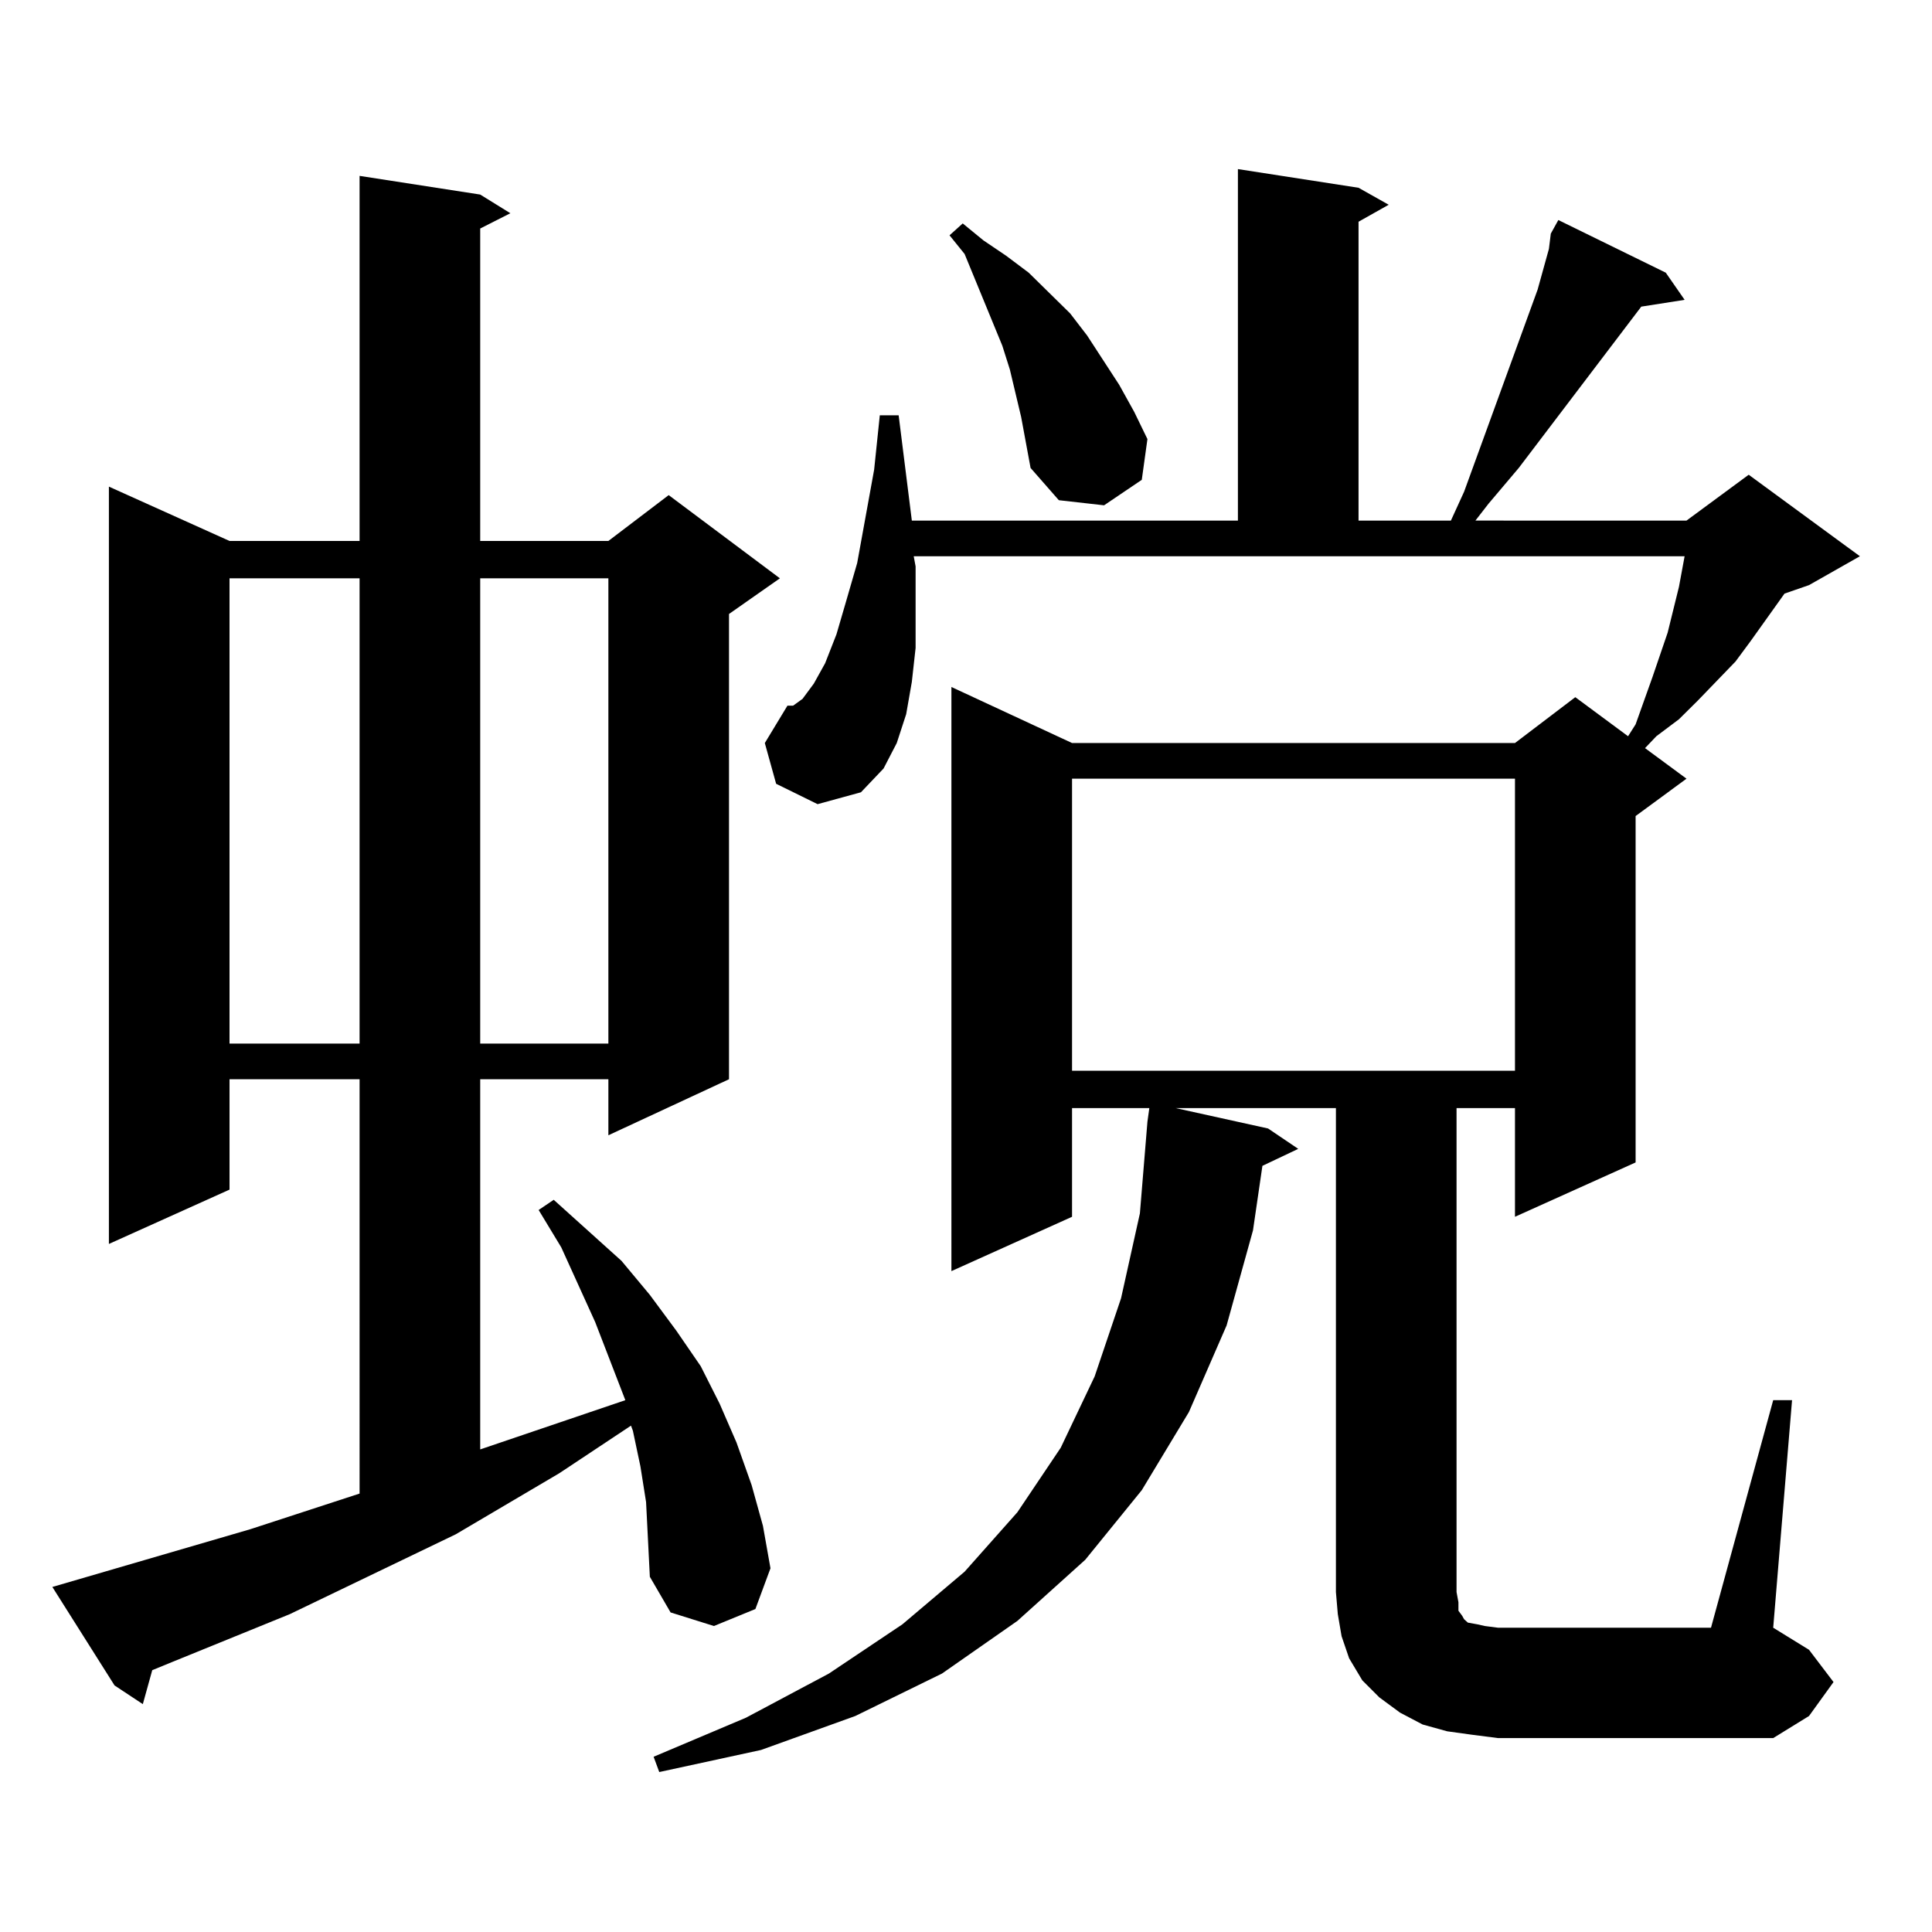 <?xml version="1.0" encoding="utf-8"?>
<!-- Generator: Adobe Illustrator 16.0.0, SVG Export Plug-In . SVG Version: 6.00 Build 0)  -->
<!DOCTYPE svg PUBLIC "-//W3C//DTD SVG 1.1//EN" "http://www.w3.org/Graphics/SVG/1.1/DTD/svg11.dtd">
<svg version="1.1" id="图层_1" xmlns="http://www.w3.org/2000/svg" xmlns:xlink="http://www.w3.org/1999/xlink" x="0px" y="0px"
	 width="1000px" height="1000px" viewBox="0 0 1000 1000" enable-background="new 0 0 1000 1000" xml:space="preserve">
<path d="M334.406,777.461l-2.927-18.457l-3.902-18.457l-0.976-2.637l-37.072,24.609l-53.657,31.641l-85.852,41.309l-60.486,24.609
	l-10.731,4.395l-4.878,17.578l-14.634-9.668l-32.194-50.977l102.437-29.883l56.584-18.457V558.613h-67.315v57.129l-62.438,28.125
	V251.875L118.802,280h67.315V91.035l62.438,9.668l15.609,9.668l-15.609,7.91V280h66.34l31.219-23.73l57.56,43.066l-26.341,18.457
	v240.82l-62.438,29.004v-29.004h-66.34v191.602l75.12-25.488l-15.609-40.43l-17.561-38.672l-11.707-19.336l7.805-5.273
	l35.121,31.641l14.634,17.578l13.658,18.457l12.683,18.457l9.756,19.336l8.78,20.215l7.805,21.973l5.854,21.094l3.902,21.973
	l-7.805,21.094l-21.463,8.789l-22.438-7.031l-10.731-18.457l-0.976-19.336L334.406,777.461z M118.802,299.336v240.82h67.315v-240.82
	H118.802z M248.555,299.336v240.82h66.34v-240.82H248.555z M917.807,724.727h9.756L917.807,842.5l18.536,11.426l12.683,16.699
	l-12.683,17.578l-18.536,11.426H775.371l-13.658-1.758l-12.683-1.758l-12.683-3.516l-11.707-6.152l-10.731-7.91l-8.78-8.789
	L698.3,858.32l-3.902-11.426l-1.951-11.426l-0.976-11.426V573.555h-82.925l47.804,10.547l15.609,10.547l-18.536,8.789l-4.878,33.398
	l-13.658,49.219l-19.512,44.824l-24.39,40.43l-29.268,36.035l-35.121,31.641l-39.023,27.246l-44.877,21.973l-48.779,17.578
	l-52.682,11.426l-2.927-7.91l47.804-20.215l42.926-22.852l38.048-25.488l32.194-27.246l27.316-30.762l22.438-33.398l17.561-36.914
	l13.658-40.43l9.756-43.945l3.902-47.461l0.976-7.031h-39.999v56.25l-62.438,28.125V355.586l62.438,29.004h229.263l31.219-23.73
	l27.316,20.215l3.902-6.152l8.78-24.609l7.805-22.852l5.854-23.73l2.927-15.82H472.939l0.976,5.273v21.973v20.215l-1.951,17.578
	l-2.927,16.699l-4.878,14.941l-6.829,13.184l-11.707,12.305l-22.438,6.152l-21.463-10.547l-5.854-21.094l11.707-19.336h2.927
	l4.878-3.516l5.854-7.91l5.854-10.547l5.854-14.941l4.878-16.699l5.854-20.215l8.78-48.34l2.927-28.125h9.756l6.829,54.492H640.74
	V87.52l62.438,9.668l15.609,8.789l-15.609,8.789v154.688h47.804l6.829-14.941l38.048-104.59l5.854-21.094l0.976-7.91l3.902-7.031
	l55.608,27.246l9.756,14.063l-22.438,3.516l-63.413,83.496l-15.609,18.457l-6.829,8.789H872.93l32.194-23.73l57.56,42.188
	l-26.341,14.941l-12.683,4.395L906.1,331.855l-7.805,10.547l-19.512,20.215l-9.756,9.668l-11.707,8.789l-5.854,6.152l21.463,15.82
	l-26.341,19.336V601.68l-62.438,28.125v-56.25h-30.243v250.488l0.976,5.273v4.395l1.951,2.637l0.976,1.758l1.951,1.758l4.878,0.879
	l3.902,0.879l6.829,0.879h110.241L917.807,724.727z M528.548,215.84l-5.854-24.609l-3.902-12.305l-9.756-23.73l-9.756-23.73
	l-7.805-9.668l6.829-6.152l10.731,8.789l11.707,7.91l11.707,8.789l10.731,10.547l10.731,10.547l8.78,11.426l16.585,25.488
	l7.805,14.063l6.829,14.063l-2.927,21.094l-19.512,13.184l-23.414-2.637l-14.634-16.699L528.548,215.84z M554.889,403.047v151.172
	h229.263V403.047H554.889z"/>
</svg>
